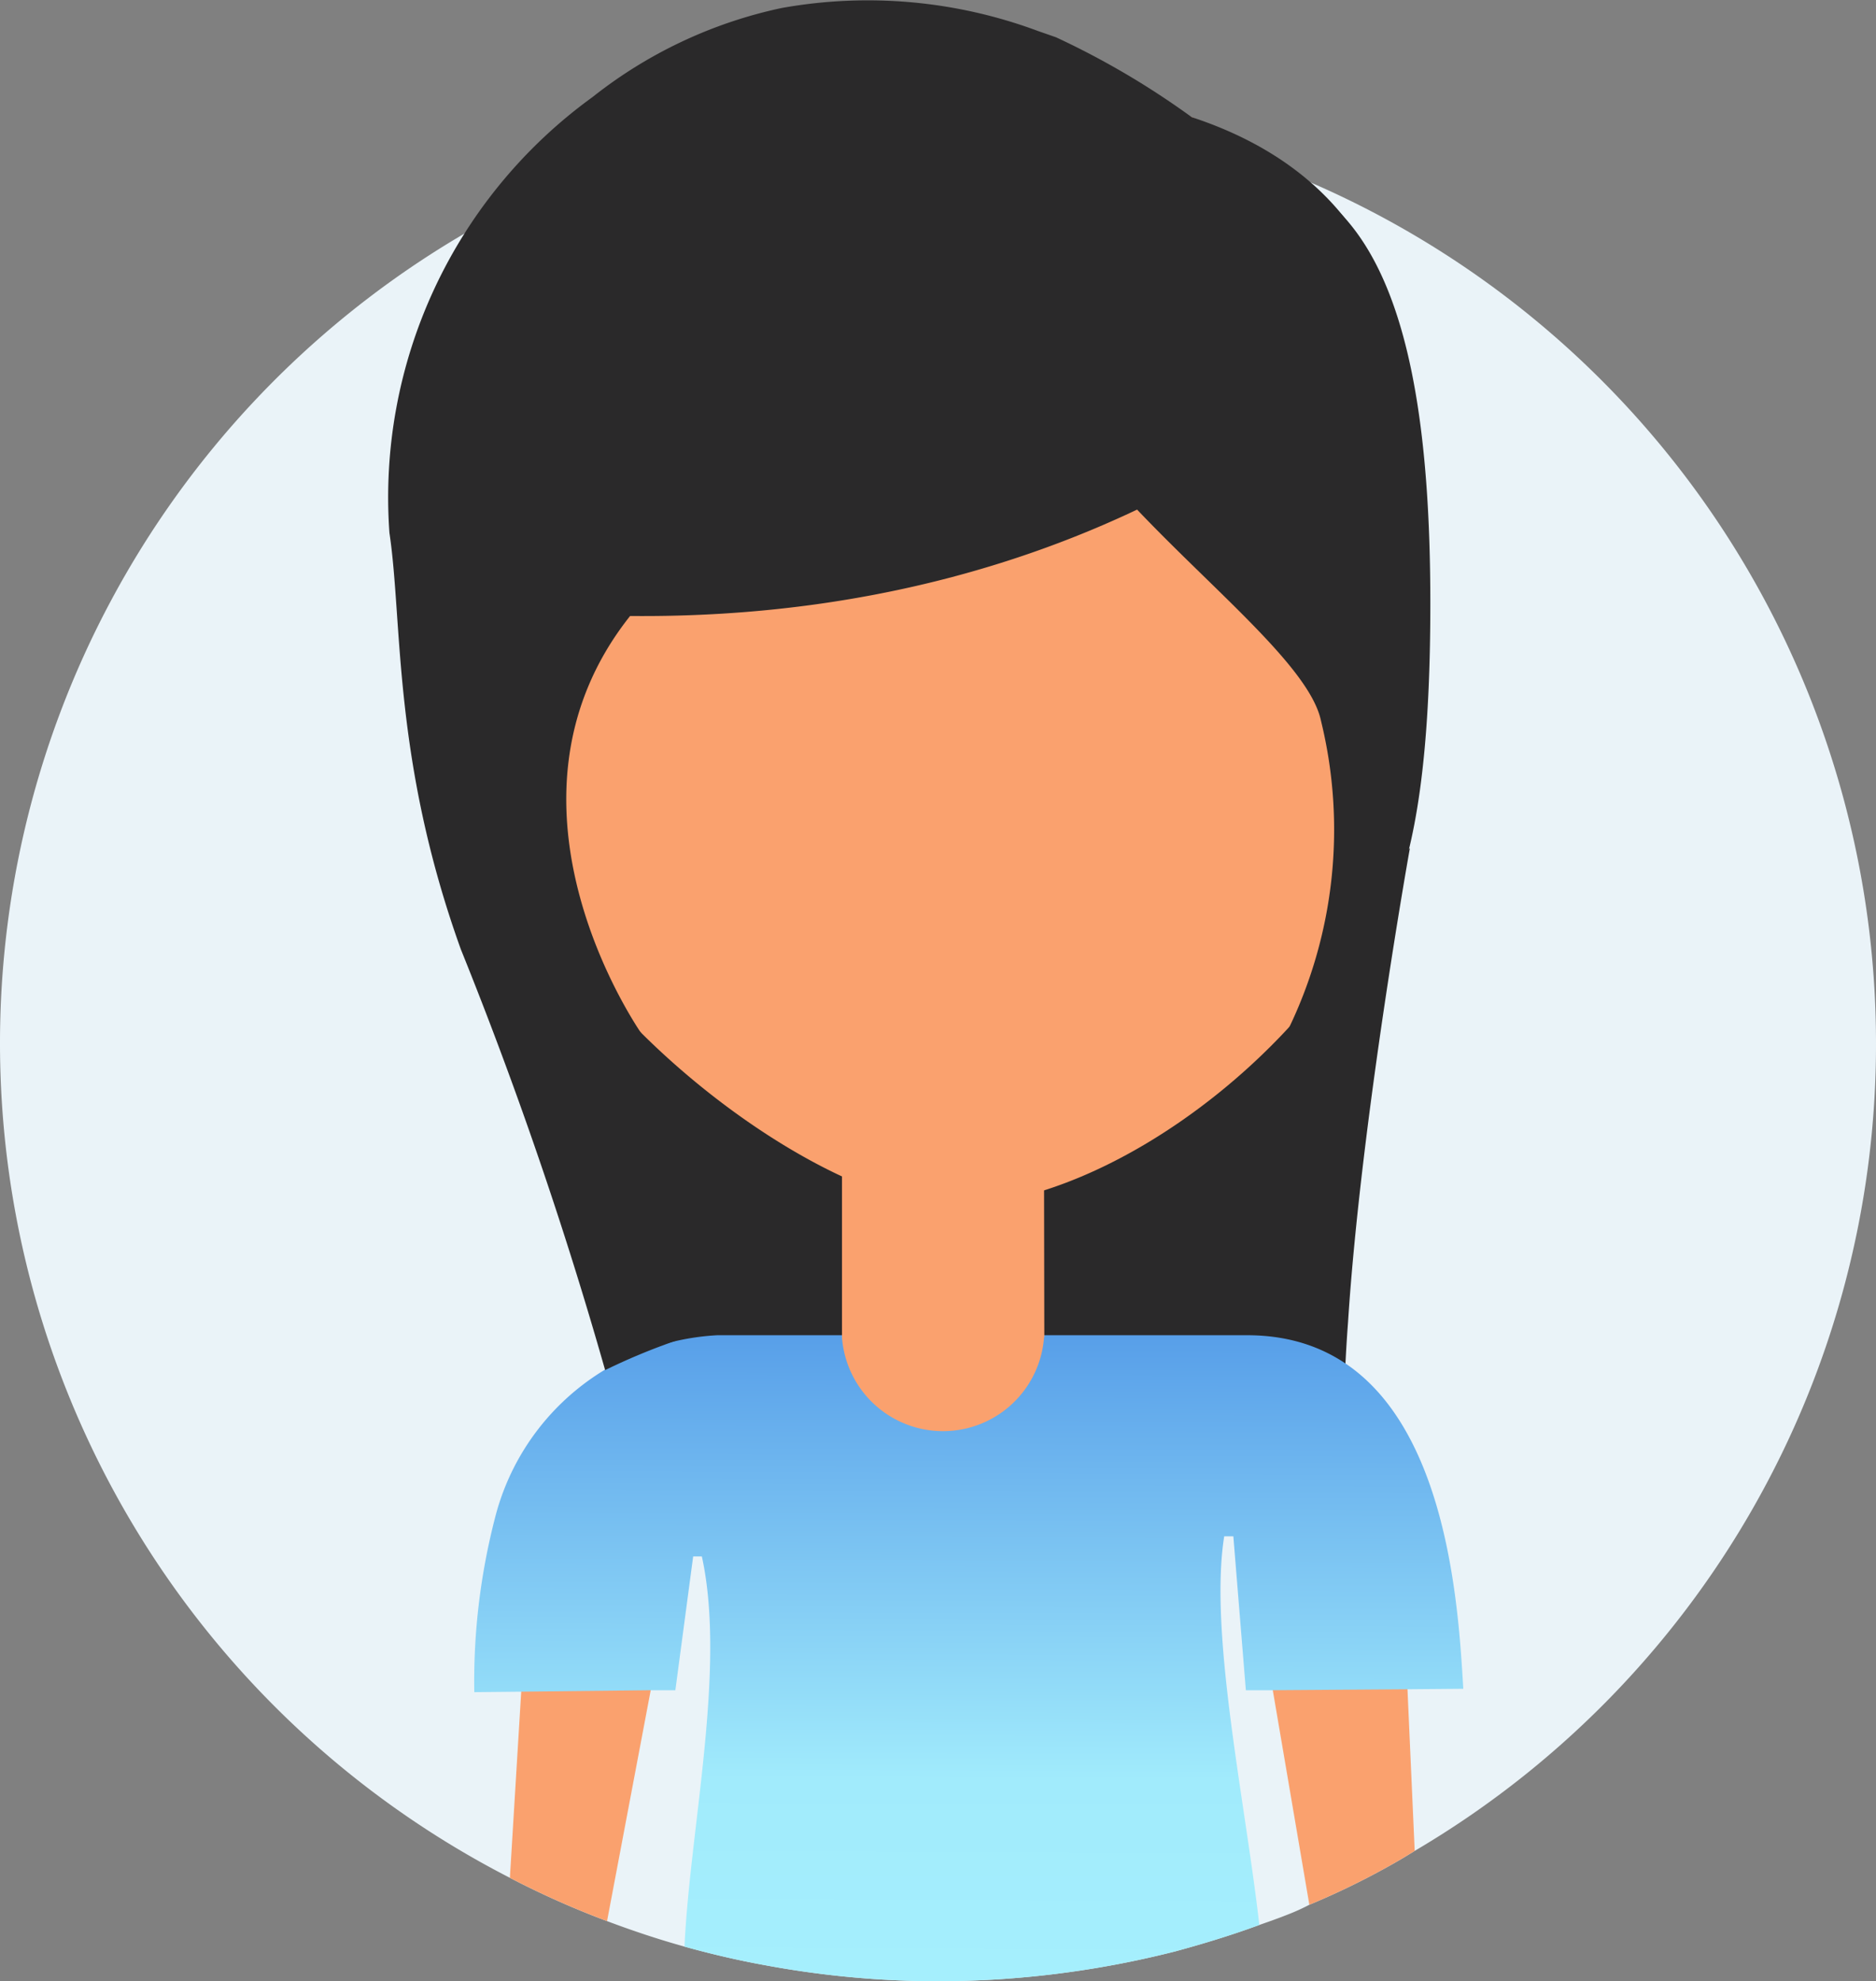 <svg xmlns="http://www.w3.org/2000/svg" xmlns:xlink="http://www.w3.org/1999/xlink" width="39" height="41.189" viewBox="0 0 39 41.189">
  <rect x="0" y="0" width="39" height="41.189" fill="#808080" stroke="none"/>
  <defs>
    <linearGradient id="linear-gradient" x1="0.489" y1="2.353" x2="0.503" y2="-0.024" gradientUnits="objectBoundingBox">
      <stop offset="0" stop-color="#c9f4fd"/>
      <stop offset="0.324" stop-color="#adf7ff"/>
      <stop offset="0.7" stop-color="#a1ebfc"/>
      <stop offset="1" stop-color="#559ce8"/>
    </linearGradient>
  </defs>
  <g id="Spouse" transform="translate(-304.19 -420.921)">
    <path id="Path_11590" data-name="Path 11590" d="M343.19,442.61a19.451,19.451,0,0,1-9.59,16.79c-.16.1-.31.19-.47.28a16.069,16.069,0,0,1-1.72.84,4.275,4.275,0,0,1-.44.2c-.2.08-.4.15-.6.22-.57.21-1.16.39-1.75.55a20.056,20.056,0,0,1-4.93.62,19.683,19.683,0,0,1-3.63-.34c-.55-.1-1.1-.23-1.64-.38s-1.08-.33-1.61-.53a18.256,18.256,0,0,1-2.02-.9,19.5,19.5,0,1,1,28.4-17.35Z" fill="#eaf3f8"/>
    <path id="Path_11591" data-name="Path 11591" d="M314.7,439.231s.989,5.751,2.226,8.1a5.3,5.3,0,0,0,3.215,2.782l2.226-.556-.124-4.885-6.245-4.7Z" fill="#2a292a"/>
    <path id="Path_11592" data-name="Path 11592" d="M333.5,438.554s-1.018,5.678-1.286,9.857a34.052,34.052,0,0,0-.053,4.232l-6.508-3.193.124-4.885,6.245-4.7Z" fill="#2a292a"/>
    <path id="Path_11593" data-name="Path 11593" d="M318.72,450.76l-1.91,10.1a18.256,18.256,0,0,1-2.02-.9l.56-9.2Z" fill="#faa16e"/>
    <path id="Path_11594" data-name="Path 11594" d="M333.6,459.4c-.16.1-.31.19-.47.28a16.069,16.069,0,0,1-1.72.84l-.76-4.46-.68-4.01,3.28-.76.2,4.75Z" fill="#faa16e"/>
    <g id="Group_253" data-name="Group 253">
      <path id="Path_11595" data-name="Path 11595" d="M334.61,456.03l-1.16.01-2.8.02h-.56l-.26-3.2h-.19c-.32,2.01.44,5.52.73,8.08-.57.21-1.16.39-1.75.55a20.056,20.056,0,0,1-4.93.62,19.683,19.683,0,0,1-3.63-.34c-.55-.1-1.1-.23-1.64-.38.11-2.43.871-5.781.361-8.111H318.6l-.37,2.781h-.51l-2.69.03-.98.01a13.588,13.588,0,0,1,.43-3.62,5.042,5.042,0,0,1,4.62-3.8h10.97C334.17,448.64,334.49,453.96,334.61,456.03Z" fill="url(#linear-gradient)"/>
    </g>
    <g id="Group_255" data-name="Group 255">
      <path id="Path_683" data-name="Path 683" d="M325.9,448.715v-.035h0l-.006-3.505h-4.2v3.5h0a.192.192,0,0,0,0,.034v.018h0a2.106,2.106,0,0,0,4.2,0h0Z" fill="#faa16e"/>
    </g>
    <path id="Path_685" data-name="Path 685" d="M333.514,436.952c0,4.083-5.481,9.037-9.554,9.043-2.98,0-9.349-4.963-9.349-9.043v-6.776A7.387,7.387,0,0,1,322,422.789h4.117a7.394,7.394,0,0,1,7.4,7.387Z" fill="#faa16e"/>
    <path id="Path_720" data-name="Path 720" d="M333.152,427.781c-.068-.758-.705-3.279-4.187-4.424a16.941,16.941,0,0,0-2.822-1.661l-.373-.13a10.14,10.14,0,0,0-5.333-.478,9.523,9.523,0,0,0-3.929,1.851A10.275,10.275,0,0,0,312.286,432c.278,1.855.062,4.7,1.484,8.656a86.909,86.909,0,0,1,3,8.749,12.931,12.931,0,0,1,1.478-.614s-4.719-9.1-.7-6.349c0,0-3.389-4.769-.259-8.715C327.947,433.83,333.152,427.781,333.152,427.781Z" fill="#2a292a"/>
    <path id="Path_719" data-name="Path 719" d="M332.106,425.406c1.408,1.523,1.819,4.542,1.819,8.06,0,6.375-1.2,7.437-2.991,8.931a9.512,9.512,0,0,0,.718-6.491c-.462-2.209-7.979-6.374-5.8-9.943C327.882,422.626,331.291,424.521,332.106,425.406Z" fill="#2a292a"/>
  </g>
</svg>
